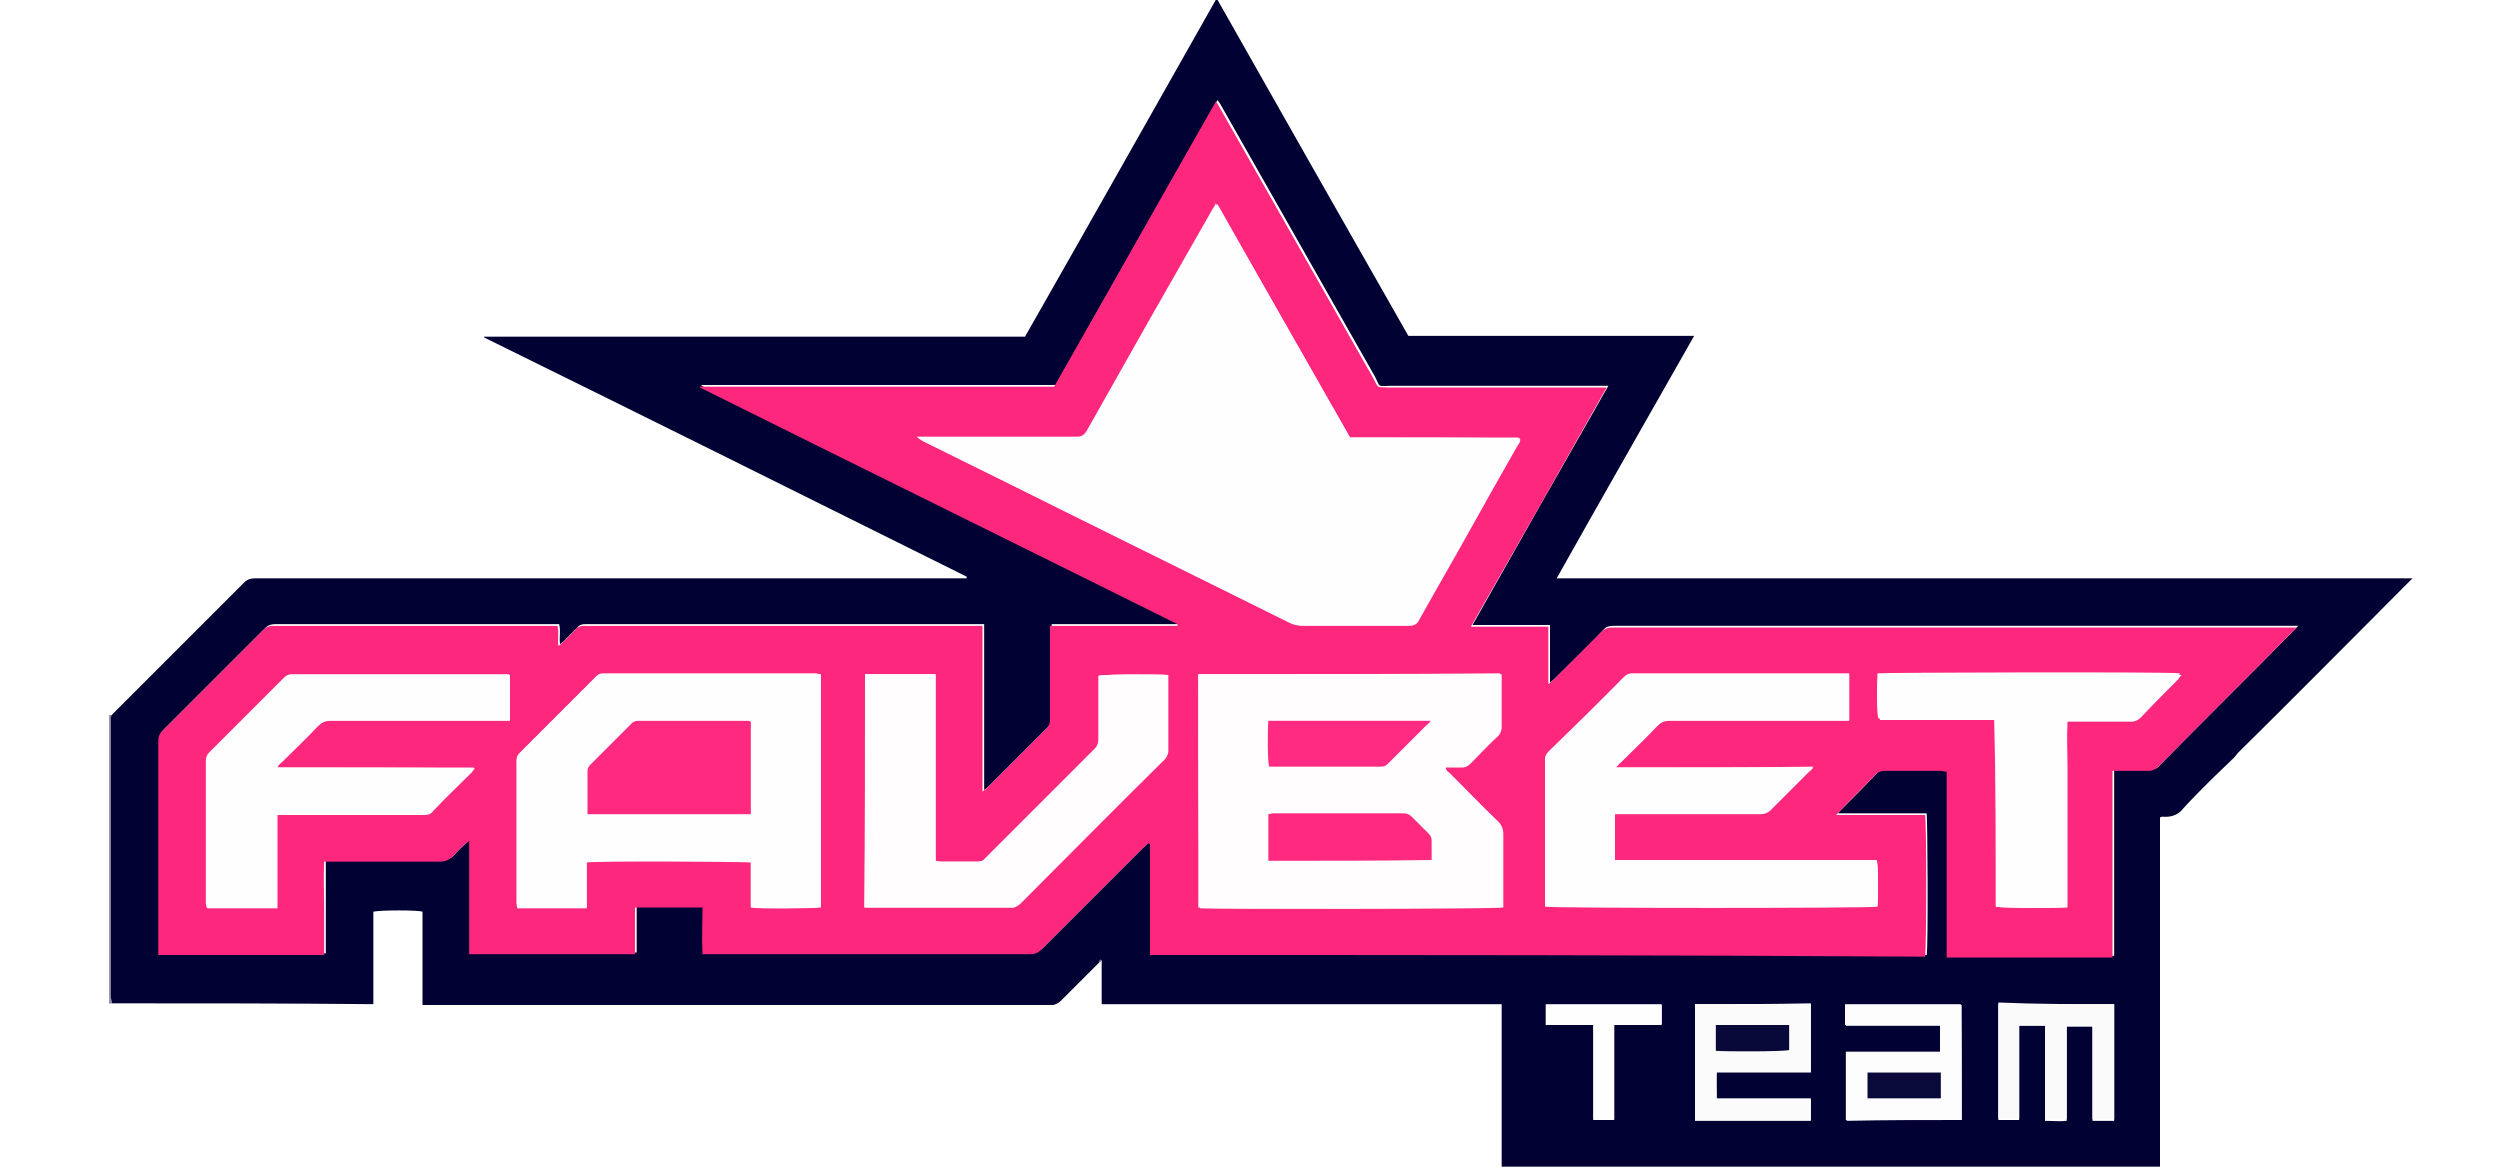 <?xml version="1.0" encoding="UTF-8"?> <svg xmlns="http://www.w3.org/2000/svg" xmlns:xlink="http://www.w3.org/1999/xlink" version="1.0" x="0px" y="0px" viewBox="0 0 300 140" style="enable-background:new 0 0 300 140;" xml:space="preserve"> <style type="text/css"> .st0{fill:#FFFFFF;} .st1{clip-path:url(#SVGID_2_);} .st2{fill:#2A9E43;} .st3{fill:#64BEA4;} .st4{fill:#756746;} .st5{fill:#0B090A;} .st6{fill:#1C3123;} .st7{fill:#0B6544;} .st8{fill:#F6D658;} .st9{fill:#069870;} .st10{fill:#B99280;} .st11{fill:#ECBB33;} .st12{fill:#C6C6C6;} .st13{fill:#F4C4AF;} .st14{display:none;fill:#FFFFFF;} .st15{fill:#052433;} .st16{fill:#042332;} .st17{fill:#062534;} .st18{fill:#F2F3F4;} .st19{fill:#0238A3;} .st20{fill:#C6172C;} .st21{fill:#C79F49;} .st22{fill:#0F0F0F;} .st23{fill:#FAFAFA;} .st24{fill:#09815B;} .st25{fill:#41B389;} .st26{fill:#0A805B;} .st27{fill:#41B188;} .st28{fill:#42B58B;} .st29{fill:#08805A;} .st30{fill:#41B289;} .st31{fill:#368F72;} .st32{fill:#408E74;} .st33{fill:#24674F;} .st34{fill:#F5F6F5;} .st35{fill:#094167;} .st36{fill:#053E65;} .st37{fill:#043D65;} .st38{fill:#167BBC;} .st39{fill:#197CBD;} .st40{fill:#446E88;} .st41{fill:#4E768F;} .st42{fill:#B3C4D0;} .st43{fill:#3A6782;} .st44{fill:#E5EDF4;} .st45{fill:#E5ECF1;} .st46{fill:#F9F9F9;} .st47{fill:#DEDEDE;} .st48{fill:#CDCDCD;} .st49{fill:#CCC0A3;} .st50{fill:#D4A223;} .st51{fill:#F6BF32;} .st52{fill:#F4BE32;} .st53{fill:#FAC42C;} .st54{fill:#E2B32A;} .st55{fill:#E3BF5B;} .st56{fill:#D8D8D8;} .st57{fill:#F5F4F2;} .st58{fill:#025FC9;} .st59{fill:#2C4980;} .st60{fill:#1E3F7D;} .st61{fill:#0F3778;} .st62{fill:#003277;} .st63{fill:#193C7B;} .st64{fill:#E8E8EA;} .st65{fill:#D2D7E1;} .st66{fill:#E1E4EB;} .st67{fill:#345386;} .st68{fill:#94A0BB;} .st69{fill:#E0E0E0;} .st70{fill:#EDEDED;} .st71{fill:#363636;} .st72{fill:#3A3A3A;} .st73{fill:#484849;} .st74{fill:#666769;} .st75{fill:#DBDFE7;} .st76{fill:#5C5D5E;} .st77{fill:#EAEAEC;} .st78{fill:#E6E6E6;} .st79{fill:#E3E3E3;} .st80{fill:#6F7072;} .st81{fill:#232323;} .st82{fill:#252525;} .st83{fill:#FB9705;} .st84{fill:#FB9807;} .st85{fill:#262626;} .st86{fill:#FB9806;} .st87{fill:#0AEA8C;} .st88{fill:#010101;} .st89{fill:#F2F2E9;} .st90{fill:#E80239;} .st91{fill:#E80138;} .st92{fill:#F6181A;} .st93{fill:#0E0E0E;} .st94{fill:#535353;} .st95{fill:#BCBCC1;} .st96{fill:#944296;} .st97{fill:#060606;} .st98{fill:#A3C413;} .st99{fill:#020202;} .st100{fill:#050505;} .st101{fill:#040404;} .st102{fill:#E7E7E7;} .st103{fill:#E56420;} .st104{fill:#E5641F;} .st105{fill:#E56520;} .st106{fill:#12395D;} .st107{fill:#E56521;} .st108{fill:#212220;} .st109{fill:#20211F;} .st110{fill:#FB3A02;} .st111{fill:#050F30;} .st112{fill:#0A1334;} .st113{fill:#FBCA05;} .st114{fill:#00001B;} .st115{fill:#047968;} .st116{fill:#E91D25;} .st117{fill:#E91C25;} .st118{fill:#E91D26;} .st119{fill:#E6BEBD;} .st120{fill:#EDCBC7;} .st121{fill:#E2BCBA;} .st122{fill:#084821;} .st123{fill:#04D147;} .st124{fill:#01451A;} .st125{fill:#E8EC02;} .st126{fill:#030303;} .st127{fill:#019AFB;} .st128{fill:#0399F9;} .st129{fill:#080D0B;} .st130{fill:#00B5B5;} .st131{fill:#EEB038;} .st132{fill:#040C0C;} .st133{fill:#8CD001;} .st134{fill:#030302;} .st135{fill:#FAD300;} .st136{fill:#E78C20;} .st137{fill:#F0D521;} .st138{fill:#FA3142;} .st139{fill:#FA3445;} .st140{fill:#040303;} .st141{fill:#050404;} .st142{fill:#DD7122;} .st143{fill:#0AFBD4;} .st144{fill:#0D0D0D;} .st145{fill:#232A37;} .st146{fill:#03AB44;} .st147{fill:#EDF6F1;} .st148{fill:#EDF7F1;} .st149{fill:#75CF95;} .st150{fill:#67CB8B;} .st151{fill:#62C988;} .st152{fill:#64CA89;} .st153{fill:#F18092;} .st154{fill:#0C0C0C;} .st155{fill:#0B0B0B;} .st156{fill:#141414;} .st157{fill:#101010;} .st158{fill:#393939;} .st159{fill:#E8173C;} .st160{fill:#1F1F1F;} .st161{fill:#080808;} .st162{fill:#222222;} .st163{fill:#161616;} .st164{fill:#151515;} .st165{fill:#313131;} .st166{fill:#2E2E2E;} .st167{fill:#DF1919;} .st168{fill:#F9080F;} .st169{fill:#F9060E;} .st170{fill:#F16469;} .st171{fill:#F14F04;} .st172{fill:#090909;} .st173{fill:#FB5012;} .st174{fill:#FB5114;} .st175{fill:#06AEDC;} .st176{fill:#9D408E;} .st177{fill:#FB5418;} .st178{fill:#FB6B39;} .st179{fill:#D48A78;} .st180{fill:#37B0DC;} .st181{fill:#47B23E;} .st182{fill:#61BA51;} .st183{fill:#97C73F;} .st184{fill:#67BD33;} .st185{fill:#FAA670;} .st186{fill:#C180B4;} .st187{fill:#AE5FA0;} .st188{fill:#9191C3;} .st189{fill:#A6B690;} .st190{fill:#FB8051;} .st191{fill:#5DBEE2;} .st192{fill:#B3A6CD;} .st193{fill:#9EAB7E;} .st194{fill:#7FC9E7;} .st195{fill:#90CB7A;} .st196{fill:#B6D157;} .st197{fill:#D49EC5;} .st198{fill:#CCDD7F;} .st199{fill:#6DC1E3;} .st200{fill:#242423;} .st201{fill:#39BD02;} .st202{fill:#4BFB02;} .st203{fill:#4CFB03;} .st204{fill:#232321;} .st205{fill:#252523;} .st206{fill:#222220;} .st207{fill:#282826;} .st208{fill:#262624;} .st209{fill:#2A2A29;} .st210{fill:#1D1D1B;} .st211{fill:#EBEBEB;} .st212{fill:#D9D9D9;} .st213{fill:#434242;} .st214{fill:#3E3D3D;} .st215{fill:#3C3B3B;} .st216{fill:#3D3D3D;} .st217{fill:#3F3F3F;} .st218{fill:#3D3C3C;} .st219{fill:#403F3F;} .st220{fill:#414040;} .st221{fill:#E2C780;} .st222{fill:#676767;} .st223{fill:#D4B775;} .st224{fill:#8E7541;} .st225{fill:#BBBBBB;} .st226{fill:#A98E55;} .st227{fill:#BEBEBE;} .st228{fill:#CBAD6E;} .st229{fill:#6F6F6F;} .st230{fill:#858585;} .st231{fill:#B6B6B6;} .st232{fill:#7E7E7E;} .st233{fill:#7A6235;} .st234{fill:#B4985F;} .st235{fill:#C3C4C4;} .st236{fill:#C0A46D;} .st237{fill:#A5A6A6;} .st238{fill:#B1955C;} .st239{fill:#D6BD7F;} .st240{fill:#8D8D8D;} .st241{fill:#969696;} .st242{fill:#D8BD73;} .st243{fill:#DFC57C;} .st244{fill:#5F4516;} .st245{fill:#9A8048;} .st246{fill:#B39F71;} .st247{fill:#585858;} .st248{fill:#482B1B;} .st249{fill:#706059;} .st250{fill:#F1EFED;} .st251{fill:#ECEBEA;} .st252{fill:#A06C43;} .st253{fill:#C98B55;} .st254{fill:#594034;} .st255{fill:#7B4A33;} .st256{fill:#90501E;} .st257{fill:#291915;} .st258{fill:#C49872;} .st259{fill:#E5B27D;} .st260{fill:#BB7033;} .st261{fill:#B47A4F;} .st262{fill:#0F0D0A;} .st263{fill:#A29286;} .st264{fill:#D6A572;} .st265{fill:#C08051;} .st266{fill:#20100E;} .st267{fill:#D87626;} .st268{fill:#713A20;} .st269{fill:#A98874;} .st270{fill:#EEEDEC;} .st271{fill:#E9E6E5;} .st272{fill:#056099;} .st273{fill:#07619A;} .st274{fill:#0D659C;} .st275{fill:#F9AC08;} .st276{fill:#F87D08;} .st277{fill:#EA3E0C;} .st278{fill:#F99205;} .st279{fill:#41AC30;} .st280{fill:#41AC2F;} .st281{fill:#424243;} .st282{fill:#444445;} .st283{fill:#ABDAA4;} .st284{fill:#40AC2E;} .st285{fill:#464647;} .st286{fill:#44AD33;} .st287{fill:#534A4F;} .st288{fill:#584F54;} .st289{fill:#C8C6C7;} .st290{fill:#50474C;} .st291{fill:#544B50;} .st292{fill:#DDDDDD;} .st293{fill:#0A0C08;} .st294{fill:#080905;} .st295{fill:#0D0F0B;} .st296{fill:#161716;} .st297{fill:#15805F;} .st298{fill:#FFE119;} .st299{fill:#00CB9F;} .st300{fill:#01CC9F;} .st301{fill:#1C1C1C;} .st302{fill:#1A1A1A;} .st303{fill:#0D3C2F;} .st304{fill:#1A473C;} .st305{fill:#104335;} .st306{fill:#0C3229;} .st307{fill:#0A372B;} .st308{fill:#EBF5F4;} .st309{fill:#1A3D35;} .st310{fill:#274B40;} .st311{fill:#F5E599;} .st312{fill:#D9D09A;} .st313{fill:#4C6D64;} .st314{fill:#13392F;} .st315{fill:#F8F6DE;} .st316{fill:#51776D;} .st317{fill:#769088;} .st318{fill:#D5E9E5;} .st319{fill:#1D5044;} .st320{fill:#D4E7E0;} .st321{fill:#F1EEB8;} .st322{fill:#D2C883;} .st323{fill:#B2D1C9;} .st324{fill:#E4C459;} .st325{fill:#E8BE42;} .st326{fill:#D4C472;} .st327{fill:#08DEAF;} .st328{fill:#070707;} .st329{fill:#025E98;} .st330{fill:#0A0D0D;} .st331{fill:#9E2125;} .st332{fill:#0D0F0F;} .st333{fill:#FB6703;} .st334{fill:#90CE45;} .st335{fill:#108038;} .st336{fill:#078A36;} .st337{fill:#852EFB;} .st338{fill:#101824;} .st339{fill:#7671FB;} .st340{fill:#5DBDFB;} .st341{fill:#8BF53D;} .st342{fill:#75CC30;} .st343{fill:#76B928;} .st344{fill:#F0F9E4;} .st345{fill:#FA5555;} .st346{fill:#FB0202;} .st347{fill:#33D61D;} .st348{clip-path:url(#SVGID_4_);} .st349{fill:#C2D3FA;} .st350{fill:#6C9AF0;} .st351{fill:#9DBCF5;} .st352{fill:#5489EE;} .st353{fill:#79A2F2;} .st354{fill:#AA7E15;} .st355{fill:#CDB476;} .st356{fill:#DF0436;} .st357{fill:#04AC12;} .st358{fill:#36424A;} .st359{fill:#306606;} .st360{fill:#396F0C;} .st361{fill:#7CB130;} .st362{fill:#171716;} .st363{fill:#73A62F;} .st364{fill:#3F750E;} .st365{fill:#161714;} .st366{fill:#181916;} .st367{fill:#171815;} .st368{fill:#77AC2E;} .st369{fill:#74A92D;} .st370{fill:#85B638;} .st371{fill:#55891C;} .st372{fill:#629822;} .st373{fill:#689E27;} .st374{fill:#487C14;} .st375{fill:#4B8114;} .st376{fill:#5B911E;} .st377{fill:#5E9520;} .st378{fill:#4D8316;} .st379{fill:#4E801C;} .st380{fill:#427020;} .st381{fill:#75A63B;} .st382{fill:#F0F3ED;} .st383{fill:#EFF2EC;} .st384{fill:#699C2C;} .st385{fill:#8DAF5F;} .st386{fill:#5F9226;} .st387{fill:#D32E3C;} .st388{fill:#FE6B09;} .st389{fill:#0A0A0A;} .st390{fill:#011346;} .st391{fill-rule:evenodd;clip-rule:evenodd;fill:url(#SVGID_5_);} .st392{fill-rule:evenodd;clip-rule:evenodd;fill:url(#SVGID_6_);} .st393{fill-rule:evenodd;clip-rule:evenodd;fill:url(#SVGID_7_);} .st394{fill-rule:evenodd;clip-rule:evenodd;fill:url(#SVGID_8_);} .st395{fill:#272753;} .st396{fill:#87879F;} .st397{fill:#020134;} .st398{fill:#FEFEFF;} .st399{fill:#FE277E;} .st400{fill:#FBFBFC;} .st401{fill:#FDFDFE;} .st402{fill:#FAFAFB;} .st403{fill:#FEFEFE;} .st404{fill:#FFFEFF;} .st405{fill:#FFFDFE;} .st406{fill:#FFFEFE;} .st407{fill:#080839;} .st408{fill:#09093A;} .st409{fill:#FF2A80;} .st410{fill:#FF2A81;} .st411{fill:#FF2980;} .st412{fill:url(#SVGID_9_);} .st413{fill:#E43802;} .st414{fill:url(#SVGID_10_);} .st415{fill:url(#SVGID_11_);} .st416{fill-rule:evenodd;clip-rule:evenodd;fill:#FFFFFF;filter:url(#Adobe_OpacityMaskFilter);} .st417{mask:url(#a_2_);} .st418{fill-rule:evenodd;clip-rule:evenodd;fill:#E41D32;} .st419{fill:#FFB900;} .st420{fill:#C51518;} .st421{fill:#991015;} .st422{fill:#03090B;} .st423{fill:#F8CD00;} .st424{fill:#ED1B30;} .st425{fill:#0B0704;} .st426{fill:#E06905;} .st427{fill:#DE6805;} .st428{fill:#DF6905;} .st429{fill:#452205;} .st430{fill:#1E0E02;} .st431{fill:#211002;} .st432{fill:#100801;} .st433{fill:#00F7AD;} .st434{fill:#00F8AD;} .st435{fill:#01F9AE;} .st436{fill:#00F6AC;} .st437{fill:#EA1C24;} .st438{fill:#FFCA34;} .st439{fill:#EC4444;} .st440{fill:#00A554;} .st441{fill:#F7CF1D;} .st442{fill:#FF0D36;} .st443{fill:#086DFF;} .st444{fill:#FF8217;} .st445{fill:#F90027;} .st446{fill:#FBC609;} .st447{fill:#17BBFF;} .st448{fill:#FF8C04;} .st449{fill:#DE1D00;} .st450{fill:#70C32A;} .st451{fill:#BC6B03;} .st452{fill:#118CBC;} .st453{fill:#549220;} .st454{fill:#A61600;} .st455{fill:#BE8924;} .st456{fill:#078095;} .st457{fill:#40A95B;} .st458{fill:#068095;} .st459{fill:#098096;} .st460{fill:#0A8196;} .st461{fill:#118499;} .st462{fill:#0C8297;} .st463{fill:#FAFBFB;} .st464{fill:#027B34;} .st465{fill:#057C37;} .st466{fill:#077D39;} .st467{fill:#CF2A34;} .st468{fill:#067D38;} .st469{fill:#D02D36;} .st470{fill:#087E39;} .st471{fill:#CF2C36;} .st472{fill:#5F5F5F;} .st473{fill:#5C5C5C;} .st474{fill:#555555;} .st475{fill:#5A5A5A;} .st476{fill:#575757;} .st477{fill:#6B6B6B;} .st478{fill:#666666;} .st479{fill:#D8565E;} .st480{fill:#DB656C;} .st481{fill:#F5DCDD;} .st482{fill:#FBC52F;} .st483{fill:#2F2C2B;} .st484{fill:#FBFBF9;} .st485{fill:#CDAD64;} .st486{fill:#CCAB5F;} .st487{fill:#CCAC61;} .st488{fill:#CEAE66;} .st489{fill:#CCAC62;} .st490{fill:#CCAB61;} .st491{fill:#CBAB5F;} .st492{fill:#CDAC62;} .st493{fill:#D2B674;} .st494{fill:#D1B370;} .st495{fill:#D0B36F;} .st496{fill:#D0B26E;} .st497{fill:#D1B572;} .st498{fill:#D7BE83;} .st499{fill:#D5BB7F;} .st500{fill:#CEAF68;} .st501{fill:#E1CFA4;} .st502{fill:#EEE5D0;} .st503{fill:#E5D6B2;} .st504{fill:#EBE1C6;} .st505{fill:#E8DBBC;} .st506{fill:#DECA9A;} .st507{fill:#E7D8B6;} .st508{fill:#F5F0E4;} .st509{fill:#E3D3AC;} .st510{fill:#FAF8F4;} </style> <g id="fondo"> <rect x="0" y="0" class="st0" width="300" height="140"></rect> <g> <path class="st395" d="M180.3,140.2c0-0.1,0-0.1,0-0.2c0.4,0,0.8,0,1.2,0c25.9,0,51.9,0,77.8,0c0,0.1,0,0.1,0,0.2 C233,140.2,206.6,140.2,180.3,140.2z"></path> <path class="st396" d="M13.4,120.4c-0.1,0-0.2,0-0.3,0.1c0-11.6,0-23.1,0-34.7c0.1,0,0.2,0,0.3,0c0,0.3-0.1,0.6-0.1,0.8 c0,11,0,22,0,33C13.3,119.9,13.3,120.2,13.4,120.4z"></path> <path class="st397" d="M13.4,120.4c0-0.3-0.1-0.6-0.1-0.8c0-11,0-22,0-33c0-0.3,0-0.6,0.1-0.8c5.3-5.3,10.6-10.6,15.9-15.9 c0.4-0.4,0.8-0.5,1.3-0.5c28.2,0,56.4,0,84.6,0c0.3,0,0.5,0,0.8,0c0-0.1,0-0.1,0-0.2C96.7,59.6,77.4,50,58.1,40.5c0,0,0-0.1,0-0.1 c0,0,0,0,0,0c21.6,0,43.3,0,64.9,0c7.7-13.5,15.3-27,23-40.6c7.7,13.6,15.3,27,23,40.5c11.4,0,22.8,0,34.3,0 c-5.5,9.7-11,19.3-16.5,29.1c34.3,0,68.4,0,102.7,0c-0.3,0.3-0.5,0.5-0.7,0.7c-6.7,6.7-13.4,13.5-20.2,20.2 c-0.2,0.2-0.3,0.4-0.5,0.6c-1,1-2,1.9-3,2.9c-1.1,1.1-2.1,2.1-3.1,3.2c-0.6,0.8-1.5,1.1-2.5,1c-0.1,0-0.1,0-0.3,0.1 c0,0.3,0,0.6,0,0.9c0,13.4,0,26.7,0,40.1c0,0.3,0,0.6,0,0.9c-25.9,0-51.9,0-77.8,0c-0.4,0-0.8,0-1.2,0c0-0.3,0-0.6,0-0.8 c0-5.9,0-11.9,0-17.8c0-0.3,0-0.6,0-0.9c-16,0-32,0-48,0c0-0.9,0-1.7,0-2.5c0-0.8,0-1.7,0-2.5c0-0.1,0-0.2,0-0.3 c-0.1,0.1-0.2,0.2-0.3,0.3c-1.5,1.5-3.1,3.1-4.6,4.6c-0.3,0.3-0.7,0.5-1.1,0.5c-24.9,0-49.9,0-74.8,0c-0.2,0-0.4,0-0.7,0 c0-1.3,0-2.5,0-3.7c0-1.3,0-2.5,0-3.8c0-1.2,0-2.5,0-3.7c-0.6-0.2-5-0.2-5.9,0c0,3.7,0,7.4,0,11.1 C34.2,120.4,23.8,120.4,13.4,120.4z M138,114.6c31.1,0,62.1,0,93.2,0c0.2-1,0.1-16.5,0-17c0,0,0,0-0.1,0c-3.4,0-6.8,0-10.2,0 c-0.1,0-0.1,0-0.2,0c0,0,0,0-0.1,0c0,0,0,0,0-0.1c0.1-0.1,0.2-0.2,0.4-0.4c1.4-1.4,2.9-2.9,4.3-4.4c0.3-0.3,0.6-0.4,1.1-0.4 c2.2,0,4.5,0,6.7,0c0.2,0,0.4,0,0.7,0.1c0,7.5,0,14.9,0,22.3c6.7,0,13.3,0,19.9,0c0-7.5,0-14.9,0-22.4c1.5,0,2.9,0,4.4,0 c0.5,0,0.8-0.1,1.1-0.5c5.3-5.4,10.7-10.7,16-16.1c0.2-0.2,0.3-0.3,0.6-0.6c-0.4,0-0.6,0-0.9,0c-27.1,0-54.1,0-81.2,0 c-0.6,0-1,0.1-1.3,0.5c-1.9,2-3.9,3.9-5.8,5.8c-0.2,0.2-0.3,0.3-0.6,0.5c0-2.4,0-4.6,0-6.9c-3.1,0-6.1,0-9.3,0 c5.4-9.6,10.8-19.1,16.3-28.7c-0.4,0-0.7,0-1,0c-8.4,0-16.8,0-25.2,0c-1.5,0-1.1,0.3-1.8-1.1c-6.2-10.9-12.3-21.7-18.5-32.6 c-0.1-0.2-0.2-0.3-0.4-0.6c-6.5,11.5-13,22.8-19.4,34.2c-14.2,0-28.3,0-42.5,0c0,0,0,0.1,0,0.1c19.1,9.5,38.2,18.9,57.3,28.4 c0,0.1,0,0.1,0,0.2c-2.5,0-5,0-7.6,0c-2.5,0-5.1,0-7.7,0c0,0.4,0,0.7,0,1c0,3.4,0,6.8,0,10.2c0,0.4-0.1,0.8-0.4,1.1 c-2.4,2.4-4.7,4.7-7.1,7.1c-0.1,0.1-0.3,0.3-0.6,0.5c0-6.7,0-13.3,0-19.9c-0.4,0-0.7,0-1.1,0c-15.5,0-30.9,0-46.4,0 c-0.1,0-0.3,0-0.4,0c-0.4,0-0.7,0.1-0.9,0.4c-0.6,0.6-1.2,1.2-1.7,1.7c-0.1,0.1-0.3,0.2-0.4,0.3c-0.1-0.8,0.1-1.6-0.1-2.4 c-0.2,0-0.4,0-0.6,0c-11.2,0-22.3,0-33.5,0c-0.4,0-0.8,0.1-1.1,0.4c-4.1,4.1-8.2,8.2-12.3,12.3c-0.3,0.3-0.4,0.6-0.4,1.1 c0,8.3,0,16.7,0,25c0,0.2,0,0.4,0,0.7c6.6,0,13.2,0,19.9,0c0-1.9,0-3.7,0-5.6c0-1.9,0-3.7,0-5.6c0.4,0,0.6,0,0.9,0 c4.3,0,8.6,0,12.9,0c0.7,0,1.3-0.2,1.7-0.7c0.4-0.5,0.9-0.9,1.4-1.4c0.1-0.1,0.3-0.2,0.5-0.4c0,4.6,0,9.1,0,13.6 c6.7,0,13.2,0,19.9,0c0-1.9,0-3.7,0-5.6c2.7,0,5.4,0,8.1,0c0,1.9,0,3.8,0,5.6c0.4,0,0.6,0,0.9,0c12.8,0,25.6,0,38.4,0 c0.5,0,0.9-0.2,1.3-0.5c4.1-4.1,8.2-8.2,12.3-12.3c0.2-0.2,0.4-0.4,0.6-0.5c0.1,0,0.1,0.1,0.2,0.1C138,105.8,138,110.2,138,114.6z M203.4,120.5c0,4.6,0,9.3,0,13.9c4.6,0,9.2,0,13.9,0c0-0.9,0-1.7,0-2.6c-3.8,0-7.6,0-11.3,0c0-1.1,0-2.1,0-3.2 c3.8,0,7.6,0,11.3,0c0-2.8,0-5.5,0-8.2C212.6,120.5,208,120.5,203.4,120.5z M235.4,134.4c0-4.6,0-9.2,0-13.8c-4.6,0-9.3,0-13.9,0 c0,0.8,0,1.6,0,2.5c3.8,0,7.6,0,11.4,0c0,1.1,0,2.1,0,3.2c-1,0-1.9,0-2.9,0c-0.9,0-1.9,0-2.8,0s-1.9,0-2.8,0c-0.9,0-1.9,0-2.8,0 c0,2.8,0,5.5,0,8.2C226.1,134.4,230.7,134.4,235.4,134.4z M253.7,120.5c-4.7,0-9.3,0-13.9,0c0,4.6,0,9.2,0,13.9c0.8,0,1.7,0,2.5,0 c0-1,0-1.9,0-2.9c0-0.9,0-1.9,0-2.8s0-1.9,0-2.8c0-0.9,0-1.9,0-2.8c1.1,0,2.1,0,3.1,0c0,3.8,0,7.5,0,11.4c0.9,0,1.7,0.1,2.6,0 c0-3.8,0-7.6,0-11.3c1.1,0,2,0,3.1,0c0,3.8,0,7.5,0,11.3c0.9,0,1.7,0,2.6,0C253.7,129.7,253.7,125.1,253.7,120.5z M185.5,123 c1.9,0,3.7,0,5.7,0c0,3.8,0,7.6,0,11.4c0.9,0,1.7,0,2.5,0c0-3.8,0-7.6,0-11.4c2,0,3.8,0,5.7,0c0-0.9,0-1.6,0-2.4 c-4.7,0-9.3,0-13.9,0C185.5,121.3,185.5,122.1,185.5,123z"></path> <path class="st398" d="M262.2,97c1-1.1,2.1-2.1,3.1-3.2c1-1,2-2,3-2.9c-0.1,0.2-0.1,0.4-0.3,0.6c-0.1,0.1-0.2,0.3-0.4,0.4 c-1.2,1.2-2.4,2.5-3.6,3.7c-0.4,0.5-0.9,0.9-1.4,1.3C262.5,96.9,262.3,97,262.2,97z"></path> <path class="st396" d="M131.8,115.4c0.1-0.1,0.2-0.2,0.3-0.3c0,0.1,0,0.2,0,0.3C132.1,115.4,132,115.4,131.8,115.4z"></path> <path class="st399" d="M138,114.6c0-4.5,0-8.9,0-13.3c-0.1,0-0.1-0.1-0.2-0.1c-0.2,0.2-0.4,0.4-0.6,0.5 c-4.1,4.1-8.2,8.2-12.3,12.3c-0.4,0.4-0.7,0.5-1.3,0.5c-12.8,0-25.6,0-38.4,0c-0.3,0-0.5,0-0.9,0c-0.1-1.9,0-3.7,0-5.6 c-2.7,0-5.3,0-8.1,0c0,1.9,0,3.7,0,5.6c-6.7,0-13.3,0-19.9,0c0-4.5,0-9,0-13.6c-0.2,0.2-0.4,0.3-0.5,0.4c-0.5,0.4-0.9,0.9-1.4,1.4 c-0.5,0.5-1,0.7-1.7,0.7c-4.3,0-8.6,0-12.9,0c-0.3,0-0.6,0-0.9,0c-0.1,1.9,0,3.8,0,5.6c0,1.8,0,3.7,0,5.6c-6.7,0-13.2,0-19.9,0 c0-0.2,0-0.5,0-0.7c0-8.3,0-16.7,0-25c0-0.4,0.1-0.8,0.4-1.1c4.1-4.1,8.2-8.2,12.3-12.3c0.3-0.3,0.6-0.4,1.1-0.4 c11.2,0,22.3,0,33.5,0c0.2,0,0.4,0,0.6,0c0.2,0.8,0,1.6,0.1,2.4c0.2-0.1,0.3-0.2,0.4-0.3c0.6-0.6,1.2-1.1,1.7-1.7 c0.3-0.3,0.6-0.4,0.9-0.4c0.1,0,0.3,0,0.4,0c15.5,0,30.9,0,46.4,0c0.3,0,0.7,0,1.1,0c0,6.6,0,13.1,0,19.9c0.3-0.2,0.5-0.4,0.6-0.5 c2.4-2.4,4.7-4.7,7.1-7.1c0.3-0.3,0.4-0.6,0.4-1.1c0-3.4,0-6.8,0-10.2c0-0.3,0-0.6,0-1c2.6,0,5.1,0,7.7,0c2.5,0,5,0,7.6,0 c0-0.1,0-0.1,0-0.2c-19.1-9.5-38.2-18.9-57.3-28.4c0,0,0-0.1,0-0.1c14.2,0,28.3,0,42.5,0c6.5-11.4,12.9-22.8,19.4-34.2 c0.2,0.2,0.3,0.4,0.4,0.6c6.2,10.9,12.3,21.7,18.5,32.6c0.7,1.3,0.3,1,1.8,1.1c8.4,0,16.8,0,25.2,0c0.3,0,0.5,0,1,0 c-5.4,9.6-10.8,19.1-16.3,28.7c3.2,0,6.2,0,9.3,0c0,2.3,0,4.5,0,6.9c0.3-0.2,0.4-0.4,0.6-0.5c1.9-1.9,3.9-3.9,5.8-5.8 c0.4-0.4,0.8-0.5,1.3-0.5c27.1,0,54.1,0,81.2,0c0.2,0,0.5,0,0.9,0c-0.3,0.3-0.4,0.5-0.6,0.6c-5.3,5.4-10.7,10.7-16,16.1 c-0.3,0.3-0.7,0.5-1.1,0.5c-1.4,0-2.9,0-4.4,0c0,7.5,0,14.9,0,22.4c-6.7,0-13.3,0-19.9,0c0-7.4,0-14.9,0-22.3 c-0.3,0-0.5-0.1-0.7-0.1c-2.2,0-4.5,0-6.7,0c-0.4,0-0.8,0.1-1.1,0.4c-1.4,1.5-2.9,2.9-4.3,4.4c-0.1,0.1-0.2,0.3-0.4,0.4 c0,0.1,0,0.1,0,0.1c0,0,0,0,0.1,0c0,0,0.1,0,0.2,0c3.4,0,6.8,0,10.2,0c0,0,0,0,0.1,0c0.2,0.5,0.2,16,0,17 C200.1,114.6,169.1,114.6,138,114.6z M162,52.5c-5.3-9.3-10.6-18.6-15.9-28c-0.2,0.3-0.3,0.5-0.4,0.7c-5,8.9-10.1,17.7-15.1,26.6 c-0.3,0.5-0.6,0.7-1.2,0.7c-6.2,0-12.3,0-18.5,0c-0.2,0-0.5,0-0.7,0c0.2,0.2,0.5,0.4,0.7,0.5c3,1.5,6,3,9.1,4.5 c11.6,5.8,23.2,11.5,34.9,17.3c0.4,0.2,0.9,0.3,1.4,0.3c4.2,0,8.4,0,12.7,0c0.6,0,1-0.1,1.3-0.7c2-3.6,4.1-7.2,6.1-10.8 c1.9-3.4,3.8-6.8,5.7-10.1c0.2-0.3,0.4-0.5,0.3-0.9C175.5,52.5,168.8,52.5,162,52.5z M143.8,80.9c0,9.4,0,18.7,0,28 c1.1,0.2,35.9,0.1,36.4-0.1c0-0.3,0-0.5,0-0.8c0-2.7,0-5.3,0-8c0-0.6-0.2-1-0.6-1.5c-1.9-1.9-3.8-3.8-5.8-5.8 c-0.2-0.2-0.4-0.3-0.5-0.7c0.7,0,1.4,0,2,0c0.4,0,0.7-0.1,0.9-0.4c1.1-1.2,2.3-2.3,3.4-3.4c0.3-0.3,0.4-0.7,0.4-1.1 c0-1.9,0-3.7,0-5.6c0-0.2,0-0.4,0-0.7C168,80.9,155.9,80.9,143.8,80.9z M98.5,80.9c-0.2,0-0.3,0-0.5,0c-8.5,0-17.1,0-25.6,0 c-0.4,0-0.6,0.1-0.9,0.4c-3,3-6.1,6.1-9.1,9.1c-0.3,0.3-0.4,0.5-0.4,0.9c0,5.7,0,11.4,0,17.1c0,0.2,0,0.4,0.1,0.6 c2.8,0,5.5,0,8.3,0c0-1.9,0-3.7,0-5.5c1-0.2,19.1-0.1,19.7,0c0,1.8,0,3.6,0,5.4c0.8,0.2,7.8,0.1,8.4,0 C98.5,99.5,98.5,90.2,98.5,80.9z M193.9,92.1c0.3-0.3,0.4-0.5,0.6-0.7c1.5-1.5,2.9-2.9,4.4-4.4c0.4-0.4,0.8-0.6,1.4-0.6 c6.9,0,13.8,0,20.7,0c0.3,0,0.6,0,0.9,0c0-1.9,0-3.7,0-5.6c-0.2,0-0.4,0-0.6,0c-8.5,0-17,0-25.5,0c-0.4,0-0.7,0.2-1,0.5 c-2.9,3-5.9,5.9-8.9,8.8c-0.4,0.4-0.5,0.7-0.5,1.2c0,5.6,0,11.2,0,16.7c0,0.3,0,0.5,0,0.7c0.8,0.2,39.4,0.1,39.9,0 c0.1-1.3,0.1-5-0.1-5.5c-10.4,0-20.9,0-31.4,0c0-1.9,0-3.7,0-5.6c0.4,0,0.7,0,1,0c5.5,0,11,0,16.5,0c0.5,0,0.8-0.1,1.2-0.5 c1.5-1.6,3.1-3.1,4.6-4.6c0.1-0.1,0.3-0.3,0.5-0.5C209.7,92.1,201.9,92.1,193.9,92.1z M103.8,80.9c0,9.4,0,18.7,0,28 c0.2,0,0.4,0,0.6,0c5.7,0,11.4,0,17,0c0.4,0,0.7-0.2,1-0.4c5.8-5.8,11.5-11.6,17.3-17.3c0.3-0.3,0.5-0.7,0.5-1.1 c0-2.8,0-5.6,0-8.4c0-0.2,0-0.4,0-0.7c-1.1-0.1-7.8-0.1-8.3,0.1c0,0.3,0,0.5,0,0.8c0,2.3,0,4.5,0,6.8c0,0.4-0.1,0.8-0.4,1.1 c-4.4,4.4-8.8,8.8-13.2,13.2c-0.3,0.3-0.6,0.4-0.9,0.4c-1.5,0-3,0-4.5,0c-0.2,0-0.3,0-0.6-0.1c0-7.5,0-14.9,0-22.4 C109.3,80.9,106.6,80.9,103.8,80.9z M33.4,92.1c0,0-0.1-0.1-0.1-0.1c0.2-0.2,0.3-0.4,0.5-0.5c1.4-1.4,2.9-2.8,4.3-4.3 c0.5-0.5,0.9-0.7,1.6-0.7c6.9,0,13.7,0,20.6,0c0.3,0,0.6,0,0.9,0c0-1.9,0-3.7,0-5.5c-0.2,0-0.4,0-0.6,0c-8.5,0-17,0-25.5,0 c-0.4,0-0.7,0.1-0.9,0.4c-3,3-6,6-9,9c-0.3,0.3-0.4,0.6-0.4,1c0,5.7,0,11.4,0,17.1c0,0.2,0,0.3,0.1,0.5c2.8,0,5.5,0,8.4,0 c0-3.7,0-7.4,0-11.2c0.4,0,0.7,0,1,0c5.5,0,11.1,0,16.6,0c0.5,0,0.8-0.1,1.1-0.5c1.5-1.6,3.1-3.1,4.6-4.6c0.1-0.1,0.2-0.3,0.4-0.5 C49,92.1,41.2,92.1,33.4,92.1z M239.5,108.8c1,0.2,7.8,0.1,8.4-0.1c0-1.8,0-3.7,0-5.6c0-1.8,0-3.7,0-5.5c0-1.9,0-3.7,0-5.6 c0-1.9,0-3.7,0-5.6c0.4,0,0.6,0,0.9,0c2.3,0,4.6,0,6.8,0c0.5,0,0.8-0.1,1.1-0.5c1.5-1.5,3-3.1,4.5-4.6c0.1-0.1,0.3-0.3,0.4-0.5 c-1-0.2-35.8-0.1-36.3,0c-0.1,1.5-0.1,4.9,0.1,5.4c2.3,0,4.6,0,6.9,0c2.3,0,4.6,0,7,0C239.5,94,239.5,101.4,239.5,108.8z"></path> <path class="st400" d="M203.4,120.5c4.6,0,9.2,0,13.9,0c0,2.7,0,5.4,0,8.2c-3.7,0-7.5,0-11.3,0c-0.1,1.1,0,2.1,0,3.2 c3.8,0,7.5,0,11.3,0c0,0.9,0,1.7,0,2.6c-4.6,0-9.2,0-13.9,0C203.4,129.8,203.4,125.1,203.4,120.5z M205.9,126.1 c1.3,0.2,8.3,0.1,8.9-0.1c0-0.5,0-1,0-1.5c0-0.5,0-1,0-1.5c-3,0-5.9,0-8.8,0C205.9,124.1,205.9,125.1,205.9,126.1z"></path> <path class="st401" d="M235.4,134.4c-4.7,0-9.3,0-13.9,0c0-2.7,0-5.4,0-8.2c0.9,0,1.9,0,2.8,0c0.9,0,1.9,0,2.8,0s1.9,0,2.8,0 c0.9,0,1.9,0,2.9,0c0-1.1,0-2.1,0-3.2c-3.8,0-7.6,0-11.4,0c0-0.9,0-1.7,0-2.5c4.6,0,9.2,0,13.9,0 C235.4,125.1,235.4,129.7,235.4,134.4z M232.9,131.8c0-1.1,0-2.1,0-3.2c-3,0-5.9,0-8.8,0c0,1.1,0,2.1,0,3.1 C227,131.8,229.9,131.8,232.9,131.8z"></path> <path class="st402" d="M253.7,120.5c0,4.6,0,9.2,0,13.8c-0.8,0-1.7,0-2.6,0c0-3.8,0-7.5,0-11.3c-1,0-2,0-3.1,0c0,3.8,0,7.5,0,11.3 c-0.9,0.1-1.7,0-2.6,0c0-3.8,0-7.6,0-11.4c-1,0-2,0-3.1,0c0,0.9,0,1.9,0,2.8c0,0.9,0,1.9,0,2.8s0,1.9,0,2.8c0,0.9,0,1.9,0,2.9 c-0.9,0-1.7,0-2.5,0c0-4.6,0-9.2,0-13.9C244.4,120.5,249,120.5,253.7,120.5z"></path> <path class="st403" d="M185.5,123c0-0.9,0-1.6,0-2.5c4.6,0,9.2,0,13.9,0c0,0.8,0,1.6,0,2.4c-1.9,0-3.7,0-5.7,0c0,3.8,0,7.6,0,11.4 c-0.9,0-1.7,0-2.5,0c0-3.8,0-7.5,0-11.4C189.2,123,187.4,123,185.5,123z"></path> <path class="st404" d="M162,52.5c6.8,0,13.5,0,20.2,0c0.1,0.4-0.2,0.7-0.3,0.9c-1.9,3.4-3.8,6.8-5.7,10.1c-2,3.6-4.1,7.2-6.1,10.8 c-0.3,0.6-0.7,0.7-1.3,0.7c-4.2,0-8.4,0-12.7,0c-0.5,0-0.9-0.1-1.4-0.3c-11.6-5.8-23.2-11.5-34.9-17.3c-3-1.5-6-3-9.1-4.5 c-0.2-0.1-0.5-0.3-0.7-0.5c0.2,0,0.5,0,0.7,0c6.2,0,12.3,0,18.5,0c0.6,0,0.9-0.2,1.2-0.7c5-8.9,10-17.7,15.1-26.6 c0.1-0.2,0.3-0.4,0.4-0.7C151.4,33.8,156.7,43.2,162,52.5z"></path> <path class="st405" d="M143.8,80.9c12.2,0,24.3,0,36.4,0c0,0.3,0,0.5,0,0.7c0,1.9,0,3.7,0,5.6c0,0.4-0.1,0.8-0.4,1.1 c-1.2,1.1-2.3,2.3-3.4,3.4c-0.3,0.3-0.6,0.4-0.9,0.4c-0.7,0-1.3,0-2,0c0,0.4,0.3,0.5,0.5,0.7c1.9,1.9,3.8,3.9,5.8,5.8 c0.4,0.4,0.6,0.9,0.6,1.5c0,2.7,0,5.3,0,8c0,0.3,0,0.6,0,0.8c-0.6,0.2-35.3,0.2-36.4,0.1C143.8,99.6,143.8,90.3,143.8,80.9z M152.2,103.3c6.5,0,13,0,19.6,0c0-0.8,0-1.6,0-2.3c0-0.3-0.1-0.6-0.3-0.8c-0.7-0.7-1.4-1.4-2.1-2.1c-0.3-0.3-0.6-0.4-1-0.4 c-5.2,0-10.4,0-15.6,0c-0.2,0-0.4,0-0.6,0.1C152.2,99.6,152.2,101.4,152.2,103.3z M171.7,86.5c-6.6,0-13.1,0-19.5,0 c-0.1,1.2-0.1,5,0.1,5.5c0.1,0,0.2,0,0.3,0c4.4,0,8.7,0,13.1,0c0.4,0,0.7-0.2,0.9-0.4c1.5-1.5,3.1-3.1,4.6-4.6 C171.4,86.9,171.5,86.7,171.7,86.5z"></path> <path class="st406" d="M98.5,80.9c0,9.4,0,18.6,0,27.9c-0.6,0.2-7.5,0.2-8.4,0c0-1.8,0-3.6,0-5.4c-0.6-0.2-18.7-0.2-19.7,0 c0,1.8,0,3.6,0,5.5c-2.8,0-5.5,0-8.3,0c0-0.2-0.1-0.4-0.1-0.6c0-5.7,0-11.4,0-17.1c0-0.4,0.1-0.6,0.4-0.9c3-3,6.1-6.1,9.1-9.1 c0.3-0.3,0.5-0.4,0.9-0.4c8.5,0,17.1,0,25.6,0C98.2,80.9,98.3,80.9,98.5,80.9z M70.5,97.7c6.6,0,13.1,0,19.6,0c0-3.8,0-7.4,0-11.1 c-0.1,0-0.2-0.1-0.3-0.1c-4.4,0-8.9,0-13.3,0c-0.2,0-0.5,0.2-0.7,0.3c-1.7,1.6-3.3,3.3-5,5c-0.2,0.2-0.3,0.4-0.3,0.7 C70.5,94.1,70.5,95.8,70.5,97.7z"></path> <path class="st406" d="M193.9,92.1c8,0,15.8,0,23.7,0c-0.2,0.3-0.4,0.4-0.5,0.5c-1.5,1.5-3.1,3.1-4.6,4.6 c-0.3,0.3-0.7,0.5-1.2,0.5c-5.5,0-11,0-16.5,0c-0.3,0-0.6,0-1,0c0,1.9,0,3.7,0,5.6c10.5,0,20.9,0,31.4,0c0.2,0.6,0.2,4.2,0.1,5.5 c-0.5,0.2-39.1,0.2-39.9,0c0-0.2,0-0.5,0-0.7c0-5.6,0-11.2,0-16.7c0-0.5,0.1-0.9,0.5-1.2c3-2.9,5.9-5.9,8.9-8.8 c0.3-0.3,0.6-0.5,1-0.5c8.5,0,17,0,25.5,0c0.2,0,0.3,0,0.6,0c0,1.8,0,3.6,0,5.6c-0.3,0-0.6,0-0.9,0c-6.9,0-13.8,0-20.7,0 c-0.6,0-1,0.2-1.4,0.6c-1.4,1.5-2.9,2.9-4.4,4.4C194.3,91.6,194.2,91.8,193.9,92.1z"></path> <path class="st405" d="M103.8,80.9c2.8,0,5.5,0,8.4,0c0,7.5,0,14.9,0,22.4c0.3,0,0.4,0.1,0.6,0.1c1.5,0,3,0,4.5,0 c0.4,0,0.7-0.1,0.9-0.4c4.4-4.4,8.8-8.8,13.2-13.2c0.3-0.3,0.4-0.7,0.4-1.1c0-2.3,0-4.5,0-6.8c0-0.3,0-0.6,0-0.8 c0.6-0.2,7.2-0.2,8.3-0.1c0,0.2,0,0.4,0,0.7c0,2.8,0,5.6,0,8.4c0,0.5-0.1,0.8-0.5,1.1c-5.8,5.8-11.5,11.5-17.3,17.3 c-0.3,0.3-0.6,0.5-1,0.4c-5.7,0-11.4,0-17,0c-0.2,0-0.3,0-0.6,0C103.8,99.6,103.8,90.3,103.8,80.9z"></path> <path class="st406" d="M33.4,92.1c7.8,0,15.6,0,23.5,0c-0.2,0.2-0.3,0.4-0.4,0.5c-1.5,1.5-3.1,3.1-4.6,4.6 c-0.3,0.3-0.7,0.5-1.1,0.5c-5.5,0-11.1,0-16.6,0c-0.3,0-0.6,0-1,0c0,3.8,0,7.5,0,11.2c-2.8,0-5.6,0-8.4,0c0-0.2-0.1-0.4-0.1-0.5 c0-5.7,0-11.4,0-17.1c0-0.4,0.1-0.7,0.4-1c3-3,6-6,9-9c0.3-0.3,0.6-0.4,0.9-0.4c8.5,0,17,0,25.5,0c0.2,0,0.4,0,0.6,0 c0,1.8,0,3.6,0,5.5c-0.3,0-0.6,0-0.9,0c-6.9,0-13.7,0-20.6,0c-0.7,0-1.1,0.2-1.6,0.7c-1.4,1.5-2.9,2.9-4.3,4.3 c-0.2,0.2-0.3,0.4-0.5,0.5C33.3,92,33.4,92,33.4,92.1z"></path> <path class="st404" d="M239.5,108.8c0-7.5,0-14.9,0-22.4c-2.4,0-4.7,0-7,0c-2.3,0-4.6,0-6.9,0c-0.2-0.6-0.2-3.9-0.1-5.4 c0.5-0.2,35.3-0.2,36.3,0c-0.2,0.2-0.3,0.3-0.4,0.5c-1.5,1.5-3,3-4.5,4.6c-0.3,0.3-0.7,0.5-1.1,0.5c-2.3,0-4.6,0-6.8,0 c-0.3,0-0.6,0-0.9,0c-0.1,1.9,0,3.8,0,5.6c0,1.9,0,3.7,0,5.6c0,1.8,0,3.7,0,5.5c0,1.9,0,3.7,0,5.6 C247.3,109,240.5,109,239.5,108.8z"></path> <path class="st407" d="M205.9,126.1c0-1,0-2,0-3.1c2.9,0,5.8,0,8.8,0c0,0.5,0,1,0,1.5c0,0.5,0,1,0,1.5 C214.2,126.2,207.2,126.2,205.9,126.1z"></path> <path class="st408" d="M232.9,131.8c-3,0-5.8,0-8.8,0c0-1,0-2,0-3.1c3,0,5.9,0,8.8,0C232.9,129.8,232.9,130.8,232.9,131.8z"></path> <path class="st409" d="M152.2,103.3c0-1.9,0-3.7,0-5.6c0.2,0,0.4-0.1,0.6-0.1c5.2,0,10.4,0,15.6,0c0.4,0,0.7,0.1,1,0.4 c0.7,0.7,1.4,1.4,2.1,2.1c0.2,0.2,0.3,0.5,0.3,0.8c0,0.7,0,1.5,0,2.3C165.2,103.3,158.7,103.3,152.2,103.3z"></path> <path class="st410" d="M171.7,86.5c-0.2,0.2-0.3,0.4-0.5,0.5c-1.5,1.5-3.1,3.1-4.6,4.6c-0.3,0.3-0.5,0.4-0.9,0.4 c-4.4,0-8.7,0-13.1,0c-0.1,0-0.2,0-0.3,0c-0.2-0.5-0.2-4.4-0.1-5.5C158.6,86.5,165.1,86.5,171.7,86.5z"></path> <path class="st411" d="M70.5,97.7c0-1.8,0-3.5,0-5.2c0-0.2,0.1-0.5,0.3-0.7c1.7-1.7,3.3-3.3,5-5c0.2-0.2,0.5-0.3,0.7-0.3 c4.4,0,8.9,0,13.3,0c0.1,0,0.1,0,0.3,0.1c0,3.7,0,7.4,0,11.1C83.6,97.7,77.1,97.7,70.5,97.7z"></path> </g> </g> <g id="logos"> </g> </svg> 
